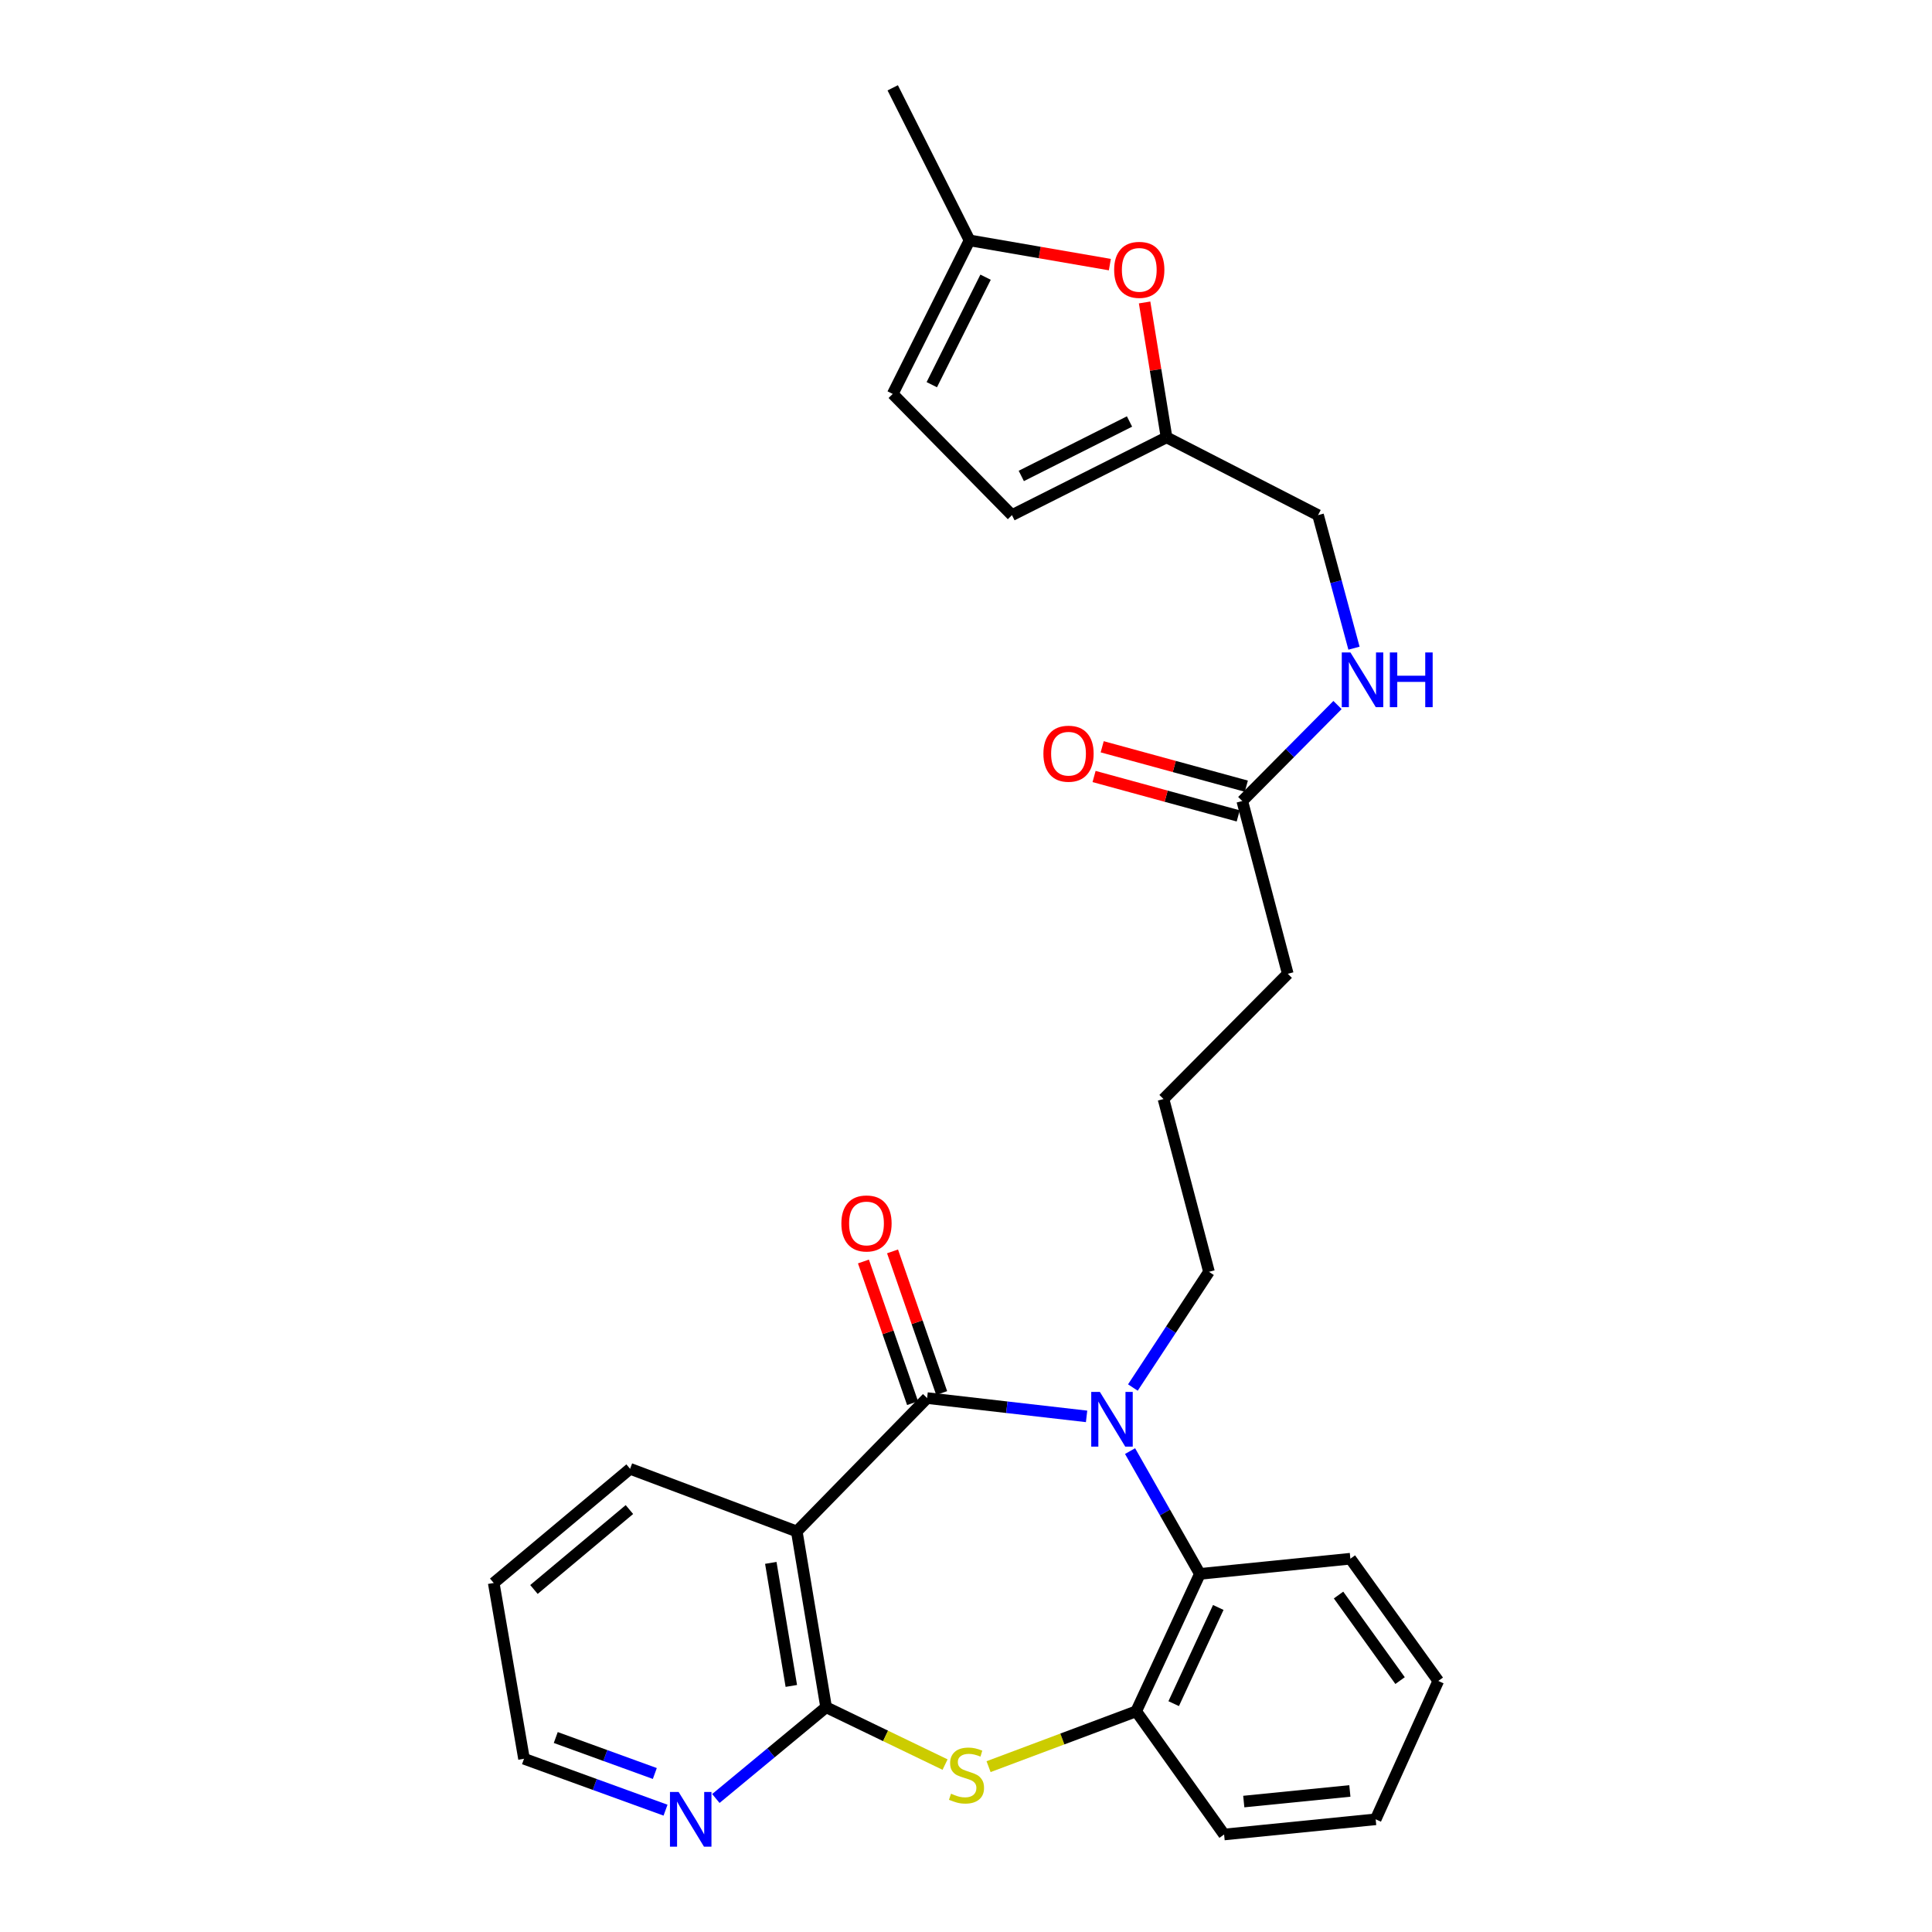 <?xml version='1.0' encoding='iso-8859-1'?>
<svg version='1.1' baseProfile='full'
              xmlns='http://www.w3.org/2000/svg'
                      xmlns:rdkit='http://www.rdkit.org/xml'
                      xmlns:xlink='http://www.w3.org/1999/xlink'
                  xml:space='preserve'
width='1000px' height='1000px' viewBox='0 0 1000 1000'>
<!-- END OF HEADER -->
<rect style='opacity:1.0;fill:#FFFFFF;stroke:none' width='1000' height='1000' x='0' y='0'> </rect>
<path class='bond-0' d='M 479.874,723.649 L 521.144,728.383' style='fill:none;fill-rule:evenodd;stroke:#000000;stroke-width:6px;stroke-linecap:butt;stroke-linejoin:miter;stroke-opacity:1' />
<path class='bond-0' d='M 521.144,728.383 L 562.415,733.117' style='fill:none;fill-rule:evenodd;stroke:#0000FF;stroke-width:6px;stroke-linecap:butt;stroke-linejoin:miter;stroke-opacity:1' />
<path class='bond-1' d='M 479.874,723.649 L 412.416,792.674' style='fill:none;fill-rule:evenodd;stroke:#000000;stroke-width:6px;stroke-linecap:butt;stroke-linejoin:miter;stroke-opacity:1' />
<path class='bond-12' d='M 487.406,721.037 L 474.692,684.378' style='fill:none;fill-rule:evenodd;stroke:#000000;stroke-width:6px;stroke-linecap:butt;stroke-linejoin:miter;stroke-opacity:1' />
<path class='bond-12' d='M 474.692,684.378 L 461.979,647.719' style='fill:none;fill-rule:evenodd;stroke:#FF0000;stroke-width:6px;stroke-linecap:butt;stroke-linejoin:miter;stroke-opacity:1' />
<path class='bond-12' d='M 472.341,726.262 L 459.627,689.603' style='fill:none;fill-rule:evenodd;stroke:#000000;stroke-width:6px;stroke-linecap:butt;stroke-linejoin:miter;stroke-opacity:1' />
<path class='bond-12' d='M 459.627,689.603 L 446.914,652.944' style='fill:none;fill-rule:evenodd;stroke:#FF0000;stroke-width:6px;stroke-linecap:butt;stroke-linejoin:miter;stroke-opacity:1' />
<path class='bond-4' d='M 584.922,751.086 L 602.991,782.865' style='fill:none;fill-rule:evenodd;stroke:#0000FF;stroke-width:6px;stroke-linecap:butt;stroke-linejoin:miter;stroke-opacity:1' />
<path class='bond-4' d='M 602.991,782.865 L 621.06,814.643' style='fill:none;fill-rule:evenodd;stroke:#000000;stroke-width:6px;stroke-linecap:butt;stroke-linejoin:miter;stroke-opacity:1' />
<path class='bond-16' d='M 586.377,718.181 L 606.07,688.236' style='fill:none;fill-rule:evenodd;stroke:#0000FF;stroke-width:6px;stroke-linecap:butt;stroke-linejoin:miter;stroke-opacity:1' />
<path class='bond-16' d='M 606.07,688.236 L 625.764,658.292' style='fill:none;fill-rule:evenodd;stroke:#000000;stroke-width:6px;stroke-linecap:butt;stroke-linejoin:miter;stroke-opacity:1' />
<path class='bond-2' d='M 412.416,792.674 L 427.591,883.66' style='fill:none;fill-rule:evenodd;stroke:#000000;stroke-width:6px;stroke-linecap:butt;stroke-linejoin:miter;stroke-opacity:1' />
<path class='bond-2' d='M 398.965,808.945 L 409.587,872.635' style='fill:none;fill-rule:evenodd;stroke:#000000;stroke-width:6px;stroke-linecap:butt;stroke-linejoin:miter;stroke-opacity:1' />
<path class='bond-18' d='M 412.416,792.674 L 326.135,760.252' style='fill:none;fill-rule:evenodd;stroke:#000000;stroke-width:6px;stroke-linecap:butt;stroke-linejoin:miter;stroke-opacity:1' />
<path class='bond-3' d='M 427.591,883.66 L 458.376,898.502' style='fill:none;fill-rule:evenodd;stroke:#000000;stroke-width:6px;stroke-linecap:butt;stroke-linejoin:miter;stroke-opacity:1' />
<path class='bond-3' d='M 458.376,898.502 L 489.16,913.345' style='fill:none;fill-rule:evenodd;stroke:#CCCC00;stroke-width:6px;stroke-linecap:butt;stroke-linejoin:miter;stroke-opacity:1' />
<path class='bond-8' d='M 427.591,883.66 L 399.059,907.28' style='fill:none;fill-rule:evenodd;stroke:#000000;stroke-width:6px;stroke-linecap:butt;stroke-linejoin:miter;stroke-opacity:1' />
<path class='bond-8' d='M 399.059,907.28 L 370.526,930.9' style='fill:none;fill-rule:evenodd;stroke:#0000FF;stroke-width:6px;stroke-linecap:butt;stroke-linejoin:miter;stroke-opacity:1' />
<path class='bond-28' d='M 511.682,914.412 L 549.885,900.09' style='fill:none;fill-rule:evenodd;stroke:#CCCC00;stroke-width:6px;stroke-linecap:butt;stroke-linejoin:miter;stroke-opacity:1' />
<path class='bond-28' d='M 549.885,900.09 L 588.089,885.768' style='fill:none;fill-rule:evenodd;stroke:#000000;stroke-width:6px;stroke-linecap:butt;stroke-linejoin:miter;stroke-opacity:1' />
<path class='bond-5' d='M 621.06,814.643 L 588.089,885.768' style='fill:none;fill-rule:evenodd;stroke:#000000;stroke-width:6px;stroke-linecap:butt;stroke-linejoin:miter;stroke-opacity:1' />
<path class='bond-5' d='M 630.58,832.018 L 607.501,881.805' style='fill:none;fill-rule:evenodd;stroke:#000000;stroke-width:6px;stroke-linecap:butt;stroke-linejoin:miter;stroke-opacity:1' />
<path class='bond-19' d='M 621.06,814.643 L 698.952,806.786' style='fill:none;fill-rule:evenodd;stroke:#000000;stroke-width:6px;stroke-linecap:butt;stroke-linejoin:miter;stroke-opacity:1' />
<path class='bond-20' d='M 588.089,885.768 L 633.594,949.531' style='fill:none;fill-rule:evenodd;stroke:#000000;stroke-width:6px;stroke-linecap:butt;stroke-linejoin:miter;stroke-opacity:1' />
<path class='bond-6' d='M 592.442,156.551 L 598.123,191.461' style='fill:none;fill-rule:evenodd;stroke:#FF0000;stroke-width:6px;stroke-linecap:butt;stroke-linejoin:miter;stroke-opacity:1' />
<path class='bond-6' d='M 598.123,191.461 L 603.803,226.371' style='fill:none;fill-rule:evenodd;stroke:#000000;stroke-width:6px;stroke-linecap:butt;stroke-linejoin:miter;stroke-opacity:1' />
<path class='bond-9' d='M 574.454,136.963 L 538.144,130.691' style='fill:none;fill-rule:evenodd;stroke:#FF0000;stroke-width:6px;stroke-linecap:butt;stroke-linejoin:miter;stroke-opacity:1' />
<path class='bond-9' d='M 538.144,130.691 L 501.834,124.419' style='fill:none;fill-rule:evenodd;stroke:#000000;stroke-width:6px;stroke-linecap:butt;stroke-linejoin:miter;stroke-opacity:1' />
<path class='bond-7' d='M 603.803,226.371 L 682.227,266.633' style='fill:none;fill-rule:evenodd;stroke:#000000;stroke-width:6px;stroke-linecap:butt;stroke-linejoin:miter;stroke-opacity:1' />
<path class='bond-10' d='M 603.803,226.371 L 523.785,266.633' style='fill:none;fill-rule:evenodd;stroke:#000000;stroke-width:6px;stroke-linecap:butt;stroke-linejoin:miter;stroke-opacity:1' />
<path class='bond-10' d='M 584.634,218.166 L 528.621,246.349' style='fill:none;fill-rule:evenodd;stroke:#000000;stroke-width:6px;stroke-linecap:butt;stroke-linejoin:miter;stroke-opacity:1' />
<path class='bond-29' d='M 344.477,936.939 L 307.854,923.636' style='fill:none;fill-rule:evenodd;stroke:#0000FF;stroke-width:6px;stroke-linecap:butt;stroke-linejoin:miter;stroke-opacity:1' />
<path class='bond-29' d='M 307.854,923.636 L 271.23,910.332' style='fill:none;fill-rule:evenodd;stroke:#000000;stroke-width:6px;stroke-linecap:butt;stroke-linejoin:miter;stroke-opacity:1' />
<path class='bond-29' d='M 338.934,917.961 L 313.298,908.649' style='fill:none;fill-rule:evenodd;stroke:#0000FF;stroke-width:6px;stroke-linecap:butt;stroke-linejoin:miter;stroke-opacity:1' />
<path class='bond-29' d='M 313.298,908.649 L 287.661,899.336' style='fill:none;fill-rule:evenodd;stroke:#000000;stroke-width:6px;stroke-linecap:butt;stroke-linejoin:miter;stroke-opacity:1' />
<path class='bond-24' d='M 501.834,124.419 L 462.068,45.455' style='fill:none;fill-rule:evenodd;stroke:#000000;stroke-width:6px;stroke-linecap:butt;stroke-linejoin:miter;stroke-opacity:1' />
<path class='bond-31' d='M 501.834,124.419 L 462.068,203.897' style='fill:none;fill-rule:evenodd;stroke:#000000;stroke-width:6px;stroke-linecap:butt;stroke-linejoin:miter;stroke-opacity:1' />
<path class='bond-31' d='M 510.129,143.475 L 482.293,199.11' style='fill:none;fill-rule:evenodd;stroke:#000000;stroke-width:6px;stroke-linecap:butt;stroke-linejoin:miter;stroke-opacity:1' />
<path class='bond-11' d='M 523.785,266.633 L 462.068,203.897' style='fill:none;fill-rule:evenodd;stroke:#000000;stroke-width:6px;stroke-linecap:butt;stroke-linejoin:miter;stroke-opacity:1' />
<path class='bond-13' d='M 643.002,414.613 L 666.548,504.03' style='fill:none;fill-rule:evenodd;stroke:#000000;stroke-width:6px;stroke-linecap:butt;stroke-linejoin:miter;stroke-opacity:1' />
<path class='bond-14' d='M 643.002,414.613 L 667.647,389.768' style='fill:none;fill-rule:evenodd;stroke:#000000;stroke-width:6px;stroke-linecap:butt;stroke-linejoin:miter;stroke-opacity:1' />
<path class='bond-14' d='M 667.647,389.768 L 692.292,364.923' style='fill:none;fill-rule:evenodd;stroke:#0000FF;stroke-width:6px;stroke-linecap:butt;stroke-linejoin:miter;stroke-opacity:1' />
<path class='bond-15' d='M 645.104,406.923 L 607.8,396.727' style='fill:none;fill-rule:evenodd;stroke:#000000;stroke-width:6px;stroke-linecap:butt;stroke-linejoin:miter;stroke-opacity:1' />
<path class='bond-15' d='M 607.8,396.727 L 570.495,386.531' style='fill:none;fill-rule:evenodd;stroke:#FF0000;stroke-width:6px;stroke-linecap:butt;stroke-linejoin:miter;stroke-opacity:1' />
<path class='bond-15' d='M 640.9,422.304 L 603.596,412.108' style='fill:none;fill-rule:evenodd;stroke:#000000;stroke-width:6px;stroke-linecap:butt;stroke-linejoin:miter;stroke-opacity:1' />
<path class='bond-15' d='M 603.596,412.108 L 566.291,401.912' style='fill:none;fill-rule:evenodd;stroke:#FF0000;stroke-width:6px;stroke-linecap:butt;stroke-linejoin:miter;stroke-opacity:1' />
<path class='bond-17' d='M 700.822,335.501 L 691.525,301.067' style='fill:none;fill-rule:evenodd;stroke:#0000FF;stroke-width:6px;stroke-linecap:butt;stroke-linejoin:miter;stroke-opacity:1' />
<path class='bond-17' d='M 691.525,301.067 L 682.227,266.633' style='fill:none;fill-rule:evenodd;stroke:#000000;stroke-width:6px;stroke-linecap:butt;stroke-linejoin:miter;stroke-opacity:1' />
<path class='bond-21' d='M 625.764,658.292 L 602.227,568.857' style='fill:none;fill-rule:evenodd;stroke:#000000;stroke-width:6px;stroke-linecap:butt;stroke-linejoin:miter;stroke-opacity:1' />
<path class='bond-25' d='M 326.135,760.252 L 255.551,819.347' style='fill:none;fill-rule:evenodd;stroke:#000000;stroke-width:6px;stroke-linecap:butt;stroke-linejoin:miter;stroke-opacity:1' />
<path class='bond-25' d='M 325.783,781.343 L 276.374,822.709' style='fill:none;fill-rule:evenodd;stroke:#000000;stroke-width:6px;stroke-linecap:butt;stroke-linejoin:miter;stroke-opacity:1' />
<path class='bond-26' d='M 698.952,806.786 L 744.449,870.053' style='fill:none;fill-rule:evenodd;stroke:#000000;stroke-width:6px;stroke-linecap:butt;stroke-linejoin:miter;stroke-opacity:1' />
<path class='bond-26' d='M 692.831,825.585 L 724.679,869.872' style='fill:none;fill-rule:evenodd;stroke:#000000;stroke-width:6px;stroke-linecap:butt;stroke-linejoin:miter;stroke-opacity:1' />
<path class='bond-30' d='M 633.594,949.531 L 712.045,941.674' style='fill:none;fill-rule:evenodd;stroke:#000000;stroke-width:6px;stroke-linecap:butt;stroke-linejoin:miter;stroke-opacity:1' />
<path class='bond-30' d='M 643.773,932.487 L 698.688,926.986' style='fill:none;fill-rule:evenodd;stroke:#000000;stroke-width:6px;stroke-linecap:butt;stroke-linejoin:miter;stroke-opacity:1' />
<path class='bond-22' d='M 602.227,568.857 L 666.548,504.03' style='fill:none;fill-rule:evenodd;stroke:#000000;stroke-width:6px;stroke-linecap:butt;stroke-linejoin:miter;stroke-opacity:1' />
<path class='bond-23' d='M 271.23,910.332 L 255.551,819.347' style='fill:none;fill-rule:evenodd;stroke:#000000;stroke-width:6px;stroke-linecap:butt;stroke-linejoin:miter;stroke-opacity:1' />
<path class='bond-27' d='M 744.449,870.053 L 712.045,941.674' style='fill:none;fill-rule:evenodd;stroke:#000000;stroke-width:6px;stroke-linecap:butt;stroke-linejoin:miter;stroke-opacity:1' />
<path  class='atom-1' d='M 569.303 720.465
L 578.583 735.465
Q 579.503 736.945, 580.983 739.625
Q 582.463 742.305, 582.543 742.465
L 582.543 720.465
L 586.303 720.465
L 586.303 748.785
L 582.423 748.785
L 572.463 732.385
Q 571.303 730.465, 570.063 728.265
Q 568.863 726.065, 568.503 725.385
L 568.503 748.785
L 564.823 748.785
L 564.823 720.465
L 569.303 720.465
' fill='#0000FF'/>
<path  class='atom-4' d='M 492.257 928.415
Q 492.577 928.535, 493.897 929.095
Q 495.217 929.655, 496.657 930.015
Q 498.137 930.335, 499.577 930.335
Q 502.257 930.335, 503.817 929.055
Q 505.377 927.735, 505.377 925.455
Q 505.377 923.895, 504.577 922.935
Q 503.817 921.975, 502.617 921.455
Q 501.417 920.935, 499.417 920.335
Q 496.897 919.575, 495.377 918.855
Q 493.897 918.135, 492.817 916.615
Q 491.777 915.095, 491.777 912.535
Q 491.777 908.975, 494.177 906.775
Q 496.617 904.575, 501.417 904.575
Q 504.697 904.575, 508.417 906.135
L 507.497 909.215
Q 504.097 907.815, 501.537 907.815
Q 498.777 907.815, 497.257 908.975
Q 495.737 910.095, 495.777 912.055
Q 495.777 913.575, 496.537 914.495
Q 497.337 915.415, 498.457 915.935
Q 499.617 916.455, 501.537 917.055
Q 504.097 917.855, 505.617 918.655
Q 507.137 919.455, 508.217 921.095
Q 509.337 922.695, 509.337 925.455
Q 509.337 929.375, 506.697 931.495
Q 504.097 933.575, 499.737 933.575
Q 497.217 933.575, 495.297 933.015
Q 493.417 932.495, 491.177 931.575
L 492.257 928.415
' fill='#CCCC00'/>
<path  class='atom-7' d='M 576.683 139.673
Q 576.683 132.873, 580.043 129.073
Q 583.403 125.273, 589.683 125.273
Q 595.963 125.273, 599.323 129.073
Q 602.683 132.873, 602.683 139.673
Q 602.683 146.553, 599.283 150.473
Q 595.883 154.353, 589.683 154.353
Q 583.443 154.353, 580.043 150.473
Q 576.683 146.593, 576.683 139.673
M 589.683 151.153
Q 594.003 151.153, 596.323 148.273
Q 598.683 145.353, 598.683 139.673
Q 598.683 134.113, 596.323 131.313
Q 594.003 128.473, 589.683 128.473
Q 585.363 128.473, 583.003 131.273
Q 580.683 134.073, 580.683 139.673
Q 580.683 145.393, 583.003 148.273
Q 585.363 151.153, 589.683 151.153
' fill='#FF0000'/>
<path  class='atom-9' d='M 351.252 927.514
L 360.532 942.514
Q 361.452 943.994, 362.932 946.674
Q 364.412 949.354, 364.492 949.514
L 364.492 927.514
L 368.252 927.514
L 368.252 955.834
L 364.372 955.834
L 354.412 939.434
Q 353.252 937.514, 352.012 935.314
Q 350.812 933.114, 350.452 932.434
L 350.452 955.834
L 346.772 955.834
L 346.772 927.514
L 351.252 927.514
' fill='#0000FF'/>
<path  class='atom-13' d='M 435.497 633.258
Q 435.497 626.458, 438.857 622.658
Q 442.217 618.858, 448.497 618.858
Q 454.777 618.858, 458.137 622.658
Q 461.497 626.458, 461.497 633.258
Q 461.497 640.138, 458.097 644.058
Q 454.697 647.938, 448.497 647.938
Q 442.257 647.938, 438.857 644.058
Q 435.497 640.178, 435.497 633.258
M 448.497 644.738
Q 452.817 644.738, 455.137 641.858
Q 457.497 638.938, 457.497 633.258
Q 457.497 627.698, 455.137 624.898
Q 452.817 622.058, 448.497 622.058
Q 444.177 622.058, 441.817 624.858
Q 439.497 627.658, 439.497 633.258
Q 439.497 638.978, 441.817 641.858
Q 444.177 644.738, 448.497 644.738
' fill='#FF0000'/>
<path  class='atom-15' d='M 698.982 337.709
L 708.262 352.709
Q 709.182 354.189, 710.662 356.869
Q 712.142 359.549, 712.222 359.709
L 712.222 337.709
L 715.982 337.709
L 715.982 366.029
L 712.102 366.029
L 702.142 349.629
Q 700.982 347.709, 699.742 345.509
Q 698.542 343.309, 698.182 342.629
L 698.182 366.029
L 694.502 366.029
L 694.502 337.709
L 698.982 337.709
' fill='#0000FF'/>
<path  class='atom-15' d='M 719.382 337.709
L 723.222 337.709
L 723.222 349.749
L 737.702 349.749
L 737.702 337.709
L 741.542 337.709
L 741.542 366.029
L 737.702 366.029
L 737.702 352.949
L 723.222 352.949
L 723.222 366.029
L 719.382 366.029
L 719.382 337.709
' fill='#0000FF'/>
<path  class='atom-16' d='M 540.062 390.111
Q 540.062 383.311, 543.422 379.511
Q 546.782 375.711, 553.062 375.711
Q 559.342 375.711, 562.702 379.511
Q 566.062 383.311, 566.062 390.111
Q 566.062 396.991, 562.662 400.911
Q 559.262 404.791, 553.062 404.791
Q 546.822 404.791, 543.422 400.911
Q 540.062 397.031, 540.062 390.111
M 553.062 401.591
Q 557.382 401.591, 559.702 398.711
Q 562.062 395.791, 562.062 390.111
Q 562.062 384.551, 559.702 381.751
Q 557.382 378.911, 553.062 378.911
Q 548.742 378.911, 546.382 381.711
Q 544.062 384.511, 544.062 390.111
Q 544.062 395.831, 546.382 398.711
Q 548.742 401.591, 553.062 401.591
' fill='#FF0000'/>
</svg>
